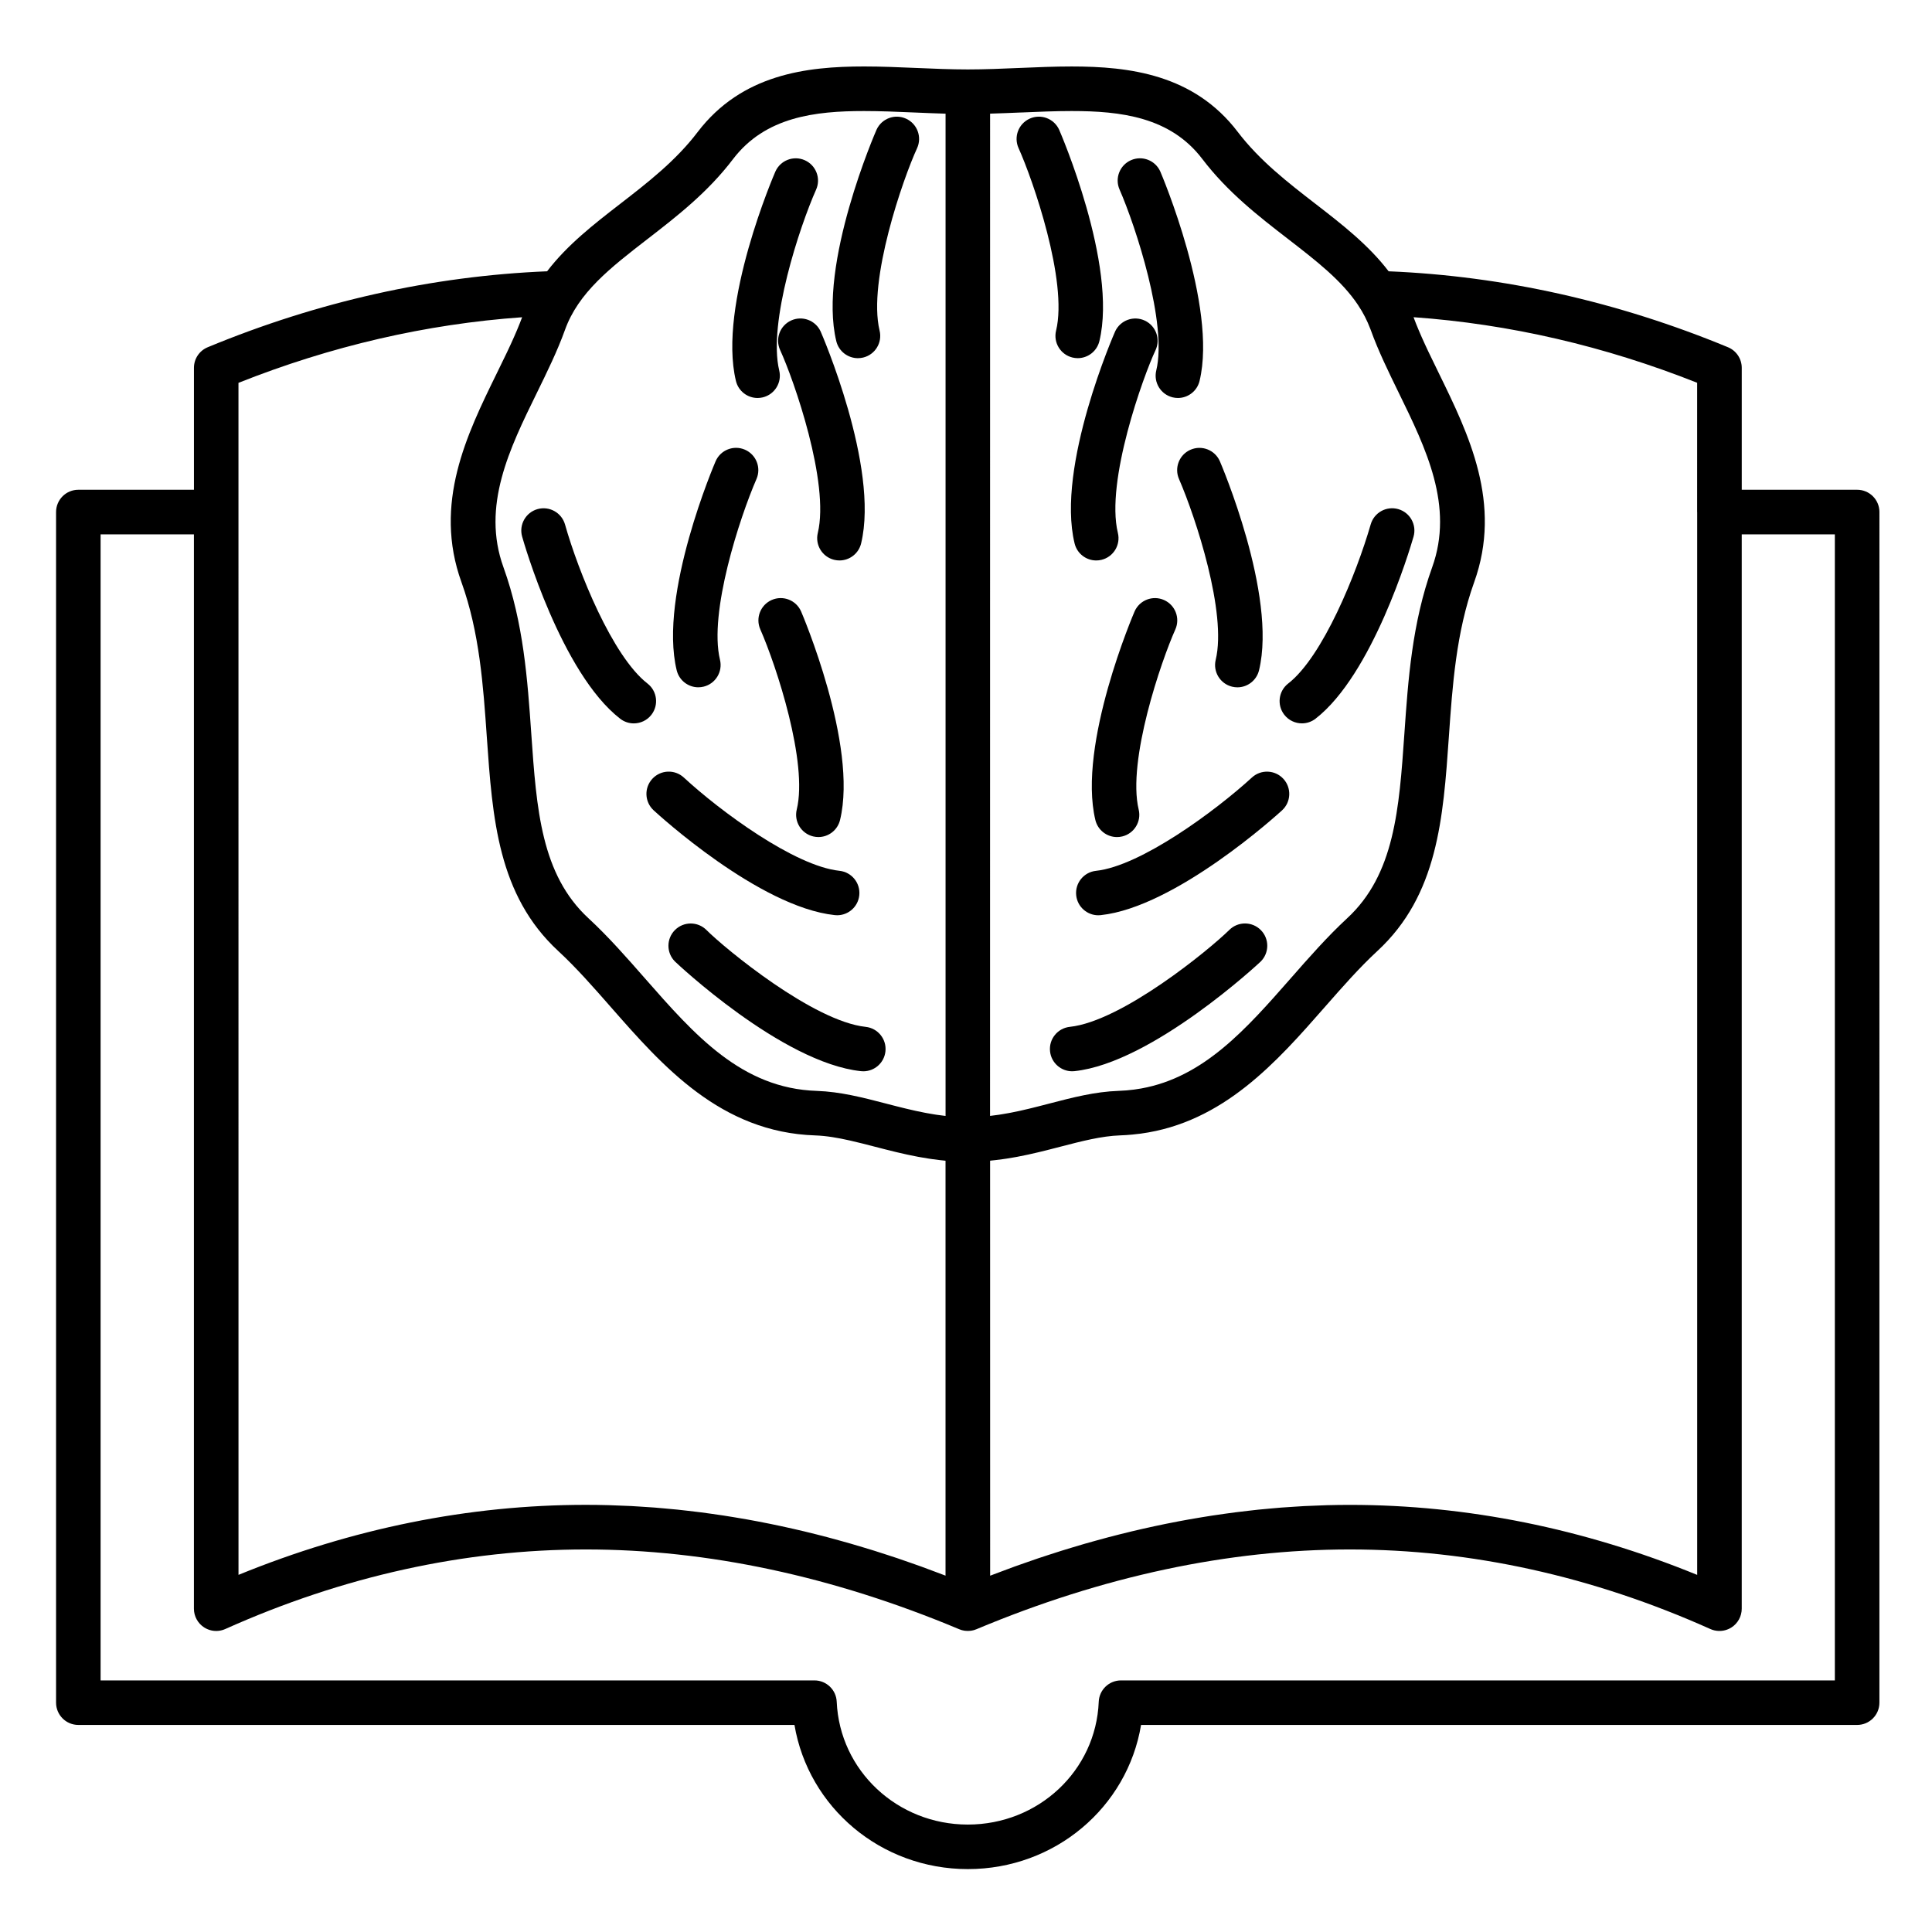 <?xml version="1.0" encoding="UTF-8"?>
<!-- Uploaded to: SVG Find, www.svgrepo.com, Generator: SVG Find Mixer Tools -->
<svg fill="#000000" width="800px" height="800px" version="1.1" viewBox="144 144 512 512" xmlns="http://www.w3.org/2000/svg">
 <g>
  <path d="m636.16 273.79h-30.578v-32.312c0-2.391-1.441-4.543-3.648-5.457-29.281-12.113-59.523-18.867-89.934-20.125-5.348-7.008-12.441-12.504-19.379-17.871-7.269-5.617-14.781-11.43-20.602-19.066-11.633-15.285-28.777-17.344-44.016-17.344-4.59 0-9.312 0.203-13.875 0.395-4.504 0.191-9.164 0.391-13.633 0.391s-9.125-0.199-13.633-0.391c-4.566-0.195-9.285-0.398-13.879-0.398-15.242 0-32.395 2.059-44.078 17.352-5.805 7.648-13.316 13.461-20.582 19.086-6.922 5.359-13.992 10.844-19.332 17.844-30.457 1.254-60.703 8.012-89.949 20.129-2.207 0.914-3.644 3.066-3.644 5.453v32.312l-30.637 0.004c-3.262 0-5.902 2.644-5.902 5.902v315.53c0 3.262 2.644 5.902 5.902 5.902h189.78c3.688 21.828 22.871 38.203 45.949 38.203 23.109 0 42.27-16.375 45.902-38.203h189.77c3.262 0 5.902-2.644 5.902-5.902l0.004-315.53c0-3.262-2.644-5.902-5.902-5.902zm-42.387 5.883v0.02 281.67c-30.145-12.316-61.066-18.555-92.047-18.555h-0.016c-2.004 0-4.008 0.027-6.016 0.082-0.676 0.02-1.352 0.055-2.027 0.078-1.344 0.047-2.684 0.09-4.027 0.16-0.809 0.043-1.617 0.102-2.426 0.152-1.215 0.074-2.434 0.148-3.652 0.242-0.863 0.066-1.734 0.152-2.598 0.227-1.168 0.102-2.332 0.203-3.496 0.324-0.898 0.094-1.797 0.199-2.699 0.305-1.137 0.129-2.273 0.258-3.414 0.406-0.918 0.117-1.84 0.246-2.758 0.375-1.125 0.156-2.25 0.316-3.375 0.488-0.93 0.145-1.863 0.297-2.793 0.449-1.117 0.184-2.234 0.371-3.356 0.57-0.938 0.168-1.879 0.344-2.816 0.52-1.113 0.211-2.231 0.43-3.344 0.656-0.945 0.191-1.891 0.391-2.836 0.594-1.113 0.238-2.227 0.484-3.34 0.738-0.949 0.215-1.898 0.434-2.848 0.664-1.117 0.266-2.234 0.543-3.352 0.828-0.949 0.238-1.895 0.48-2.844 0.73-1.125 0.297-2.246 0.605-3.371 0.918-0.945 0.262-1.887 0.523-2.832 0.793-1.133 0.328-2.266 0.668-3.402 1.012-0.934 0.281-1.871 0.562-2.805 0.855-1.152 0.359-2.305 0.738-3.457 1.113-0.918 0.301-1.836 0.594-2.754 0.902-1.188 0.398-2.371 0.82-3.559 1.238-0.887 0.312-1.773 0.613-2.66 0.934-1.254 0.453-2.508 0.93-3.758 1.402-0.82 0.309-1.641 0.605-2.465 0.926-0.078 0.031-0.156 0.059-0.23 0.086l-0.012-109.98c0.16-0.016 0.312-0.035 0.473-0.055 0.324-0.031 0.641-0.07 0.965-0.105 0.691-0.078 1.375-0.164 2.051-0.262 0.316-0.047 0.629-0.09 0.941-0.137 0.758-0.117 1.512-0.242 2.254-0.379 0.188-0.035 0.379-0.062 0.562-0.102 0.938-0.176 1.859-0.363 2.769-0.562 0.203-0.043 0.402-0.09 0.605-0.137 0.719-0.16 1.434-0.324 2.137-0.488 0.266-0.062 0.527-0.125 0.793-0.191 0.688-0.168 1.367-0.336 2.039-0.508 0.188-0.047 0.379-0.094 0.566-0.145 0.84-0.215 1.672-0.43 2.492-0.641 5.594-1.453 10.875-2.824 15.805-2.996 1.105-0.035 2.184-0.113 3.254-0.215 0.734-0.066 1.465-0.148 2.184-0.246 21.961-2.961 36.129-19.09 48.734-33.461 4.746-5.41 9.23-10.52 14.016-14.945 16.012-14.789 17.434-35.172 18.938-56.754 0.949-13.605 1.926-27.672 6.703-40.965 7.516-20.902-1.457-39.234-9.367-55.41-0.906-1.848-1.789-3.664-2.641-5.449-0.043-0.094-0.09-0.188-0.137-0.281-0.223-0.469-0.438-0.93-0.652-1.395-0.078-0.172-0.16-0.34-0.238-0.512-0.203-0.438-0.398-0.875-0.594-1.312-0.082-0.188-0.172-0.375-0.254-0.562-0.188-0.422-0.367-0.84-0.547-1.262-0.086-0.199-0.172-0.402-0.258-0.602-0.172-0.402-0.332-0.805-0.496-1.203-0.09-0.219-0.18-0.434-0.266-0.652-0.148-0.375-0.289-0.746-0.43-1.121-0.062-0.16-0.121-0.32-0.18-0.48 25.371 1.805 50.59 7.633 75.156 17.379l-0.004 34.23zm-179.15-105.86c4.644-0.199 9.031-0.387 13.371-0.387 12.965 0 26.133 1.535 34.621 12.691 6.766 8.875 14.902 15.168 22.773 21.25 7.477 5.781 14.172 10.965 18.516 17.48 0.023 0.039 0.043 0.078 0.066 0.113 1.289 1.926 2.324 3.957 3.156 6.137 0.039 0.098 0.082 0.191 0.117 0.293 1.996 5.562 4.766 11.227 7.441 16.703 7.219 14.762 14.688 30.023 8.863 46.227-5.332 14.836-6.367 29.73-7.371 44.137-1.395 20.008-2.598 37.289-15.172 48.902-5.242 4.848-10.141 10.43-14.879 15.828-11.828 13.477-23.07 26.277-39.672 29.266-1.281 0.23-2.598 0.406-3.945 0.516-0.684 0.055-1.375 0.098-2.074 0.121-6.242 0.219-12.137 1.746-18.379 3.371-0.133 0.035-0.27 0.07-0.402 0.105-0.566 0.148-1.137 0.293-1.707 0.441-0.297 0.078-0.594 0.152-0.895 0.227-0.516 0.133-1.035 0.262-1.559 0.391-0.285 0.07-0.566 0.141-0.852 0.207-0.762 0.184-1.531 0.363-2.305 0.535-0.141 0.031-0.281 0.059-0.418 0.09-0.648 0.141-1.305 0.273-1.961 0.402-0.266 0.051-0.531 0.102-0.797 0.148-0.59 0.109-1.184 0.211-1.777 0.305-0.234 0.039-0.469 0.078-0.703 0.113-0.762 0.113-1.531 0.215-2.305 0.301l0.012-265.61c2.769-0.078 5.531-0.195 8.234-0.309zm-99.078 33.578c7.871-6.094 16.012-12.395 22.75-21.27 8.527-11.156 21.711-12.695 34.684-12.695 4.34 0 8.73 0.188 13.375 0.387 2.703 0.113 5.465 0.234 8.23 0.312v265.61c-0.789-0.09-1.574-0.191-2.356-0.309-0.215-0.031-0.426-0.066-0.637-0.102-0.629-0.102-1.25-0.207-1.871-0.32-0.242-0.043-0.48-0.09-0.723-0.137-0.711-0.137-1.414-0.281-2.117-0.434-0.09-0.02-0.184-0.039-0.277-0.059-0.793-0.176-1.582-0.359-2.367-0.547-0.254-0.062-0.504-0.121-0.758-0.184-0.562-0.137-1.121-0.277-1.676-0.418-0.273-0.07-0.551-0.141-0.82-0.207-0.59-0.152-1.18-0.305-1.766-0.457-0.125-0.031-0.25-0.062-0.375-0.098-6.234-1.621-12.125-3.148-18.375-3.367-19.945-0.645-32.41-14.848-45.605-29.887-4.742-5.406-9.645-10.996-14.895-15.848-12.57-11.605-13.773-28.887-15.168-48.895-1.004-14.406-2.043-29.305-7.379-44.152-5.856-16.188 1.621-31.441 8.852-46.191 2.688-5.484 5.465-11.152 7.461-16.715 3.562-9.891 12.02-16.438 21.812-24.02zm-33.18 20.684c-0.066 0.176-0.133 0.352-0.199 0.527-0.129 0.344-0.262 0.688-0.398 1.031-0.105 0.266-0.215 0.531-0.324 0.797-0.141 0.348-0.285 0.695-0.43 1.047-0.109 0.262-0.227 0.527-0.34 0.789-0.156 0.359-0.309 0.719-0.469 1.078-0.109 0.25-0.227 0.504-0.34 0.758-0.172 0.375-0.34 0.754-0.512 1.133-0.102 0.223-0.207 0.445-0.312 0.668-0.195 0.418-0.387 0.832-0.586 1.254-0.059 0.121-0.117 0.246-0.176 0.367-0.844 1.77-1.723 3.566-2.621 5.398-7.926 16.172-16.91 34.504-9.355 55.391 4.781 13.297 5.762 27.363 6.707 40.969 1.504 21.578 2.926 41.961 18.934 56.746 4.793 4.434 9.281 9.547 14.031 14.965 13.609 15.512 29.035 33.094 54.086 33.902 2.934 0.102 5.992 0.633 9.16 1.348 2.164 0.488 4.375 1.059 6.644 1.648 0.309 0.082 0.633 0.164 0.945 0.242 0.453 0.117 0.906 0.234 1.363 0.352 0.316 0.082 0.637 0.16 0.961 0.242 0.57 0.145 1.145 0.285 1.73 0.43 0.32 0.078 0.641 0.156 0.961 0.23 0.648 0.152 1.305 0.305 1.965 0.449 0.25 0.055 0.496 0.113 0.75 0.168 0.902 0.195 1.816 0.379 2.742 0.555 0.199 0.039 0.402 0.07 0.602 0.105 0.734 0.133 1.48 0.262 2.231 0.375 0.316 0.047 0.637 0.094 0.953 0.141 0.68 0.098 1.363 0.184 2.055 0.262 0.32 0.035 0.637 0.074 0.961 0.105 0.164 0.016 0.328 0.039 0.492 0.055v109.96c-0.074-0.027-0.148-0.055-0.223-0.086-0.844-0.324-1.691-0.633-2.535-0.953-1.23-0.461-2.461-0.93-3.688-1.375-0.902-0.328-1.805-0.637-2.707-0.953-1.172-0.41-2.34-0.824-3.508-1.219-0.93-0.312-1.859-0.613-2.789-0.914-1.141-0.371-2.281-0.746-3.422-1.105-0.945-0.297-1.887-0.578-2.828-0.859-1.125-0.34-2.254-0.68-3.379-1.004-0.949-0.273-1.898-0.535-2.848-0.801-1.117-0.309-2.234-0.617-3.352-0.914-0.953-0.25-1.902-0.492-2.856-0.734-1.113-0.281-2.227-0.559-3.34-0.824-0.953-0.227-1.902-0.449-2.856-0.664-1.113-0.254-2.223-0.5-3.336-0.738-0.949-0.203-1.895-0.402-2.84-0.594-1.113-0.227-2.231-0.445-3.34-0.656-0.941-0.18-1.879-0.352-2.82-0.52-1.117-0.199-2.238-0.387-3.356-0.57-0.93-0.152-1.863-0.305-2.793-0.449-1.125-0.172-2.25-0.332-3.375-0.488-0.922-0.129-1.84-0.258-2.758-0.375-1.141-0.145-2.277-0.277-3.414-0.406-0.898-0.102-1.797-0.211-2.695-0.301-1.168-0.121-2.336-0.223-3.5-0.324-0.863-0.074-1.73-0.16-2.598-0.227-1.219-0.094-2.438-0.168-3.652-0.242-0.809-0.051-1.617-0.109-2.422-0.152-1.348-0.07-2.688-0.113-4.031-0.16-0.676-0.023-1.352-0.059-2.023-0.078-2.008-0.051-4.016-0.082-6.016-0.082h-0.016c-30.98 0-61.906 6.238-92.051 18.555l-0.008-281.66v-0.004-34.234c24.531-9.754 49.754-15.582 75.16-17.383zm347.89 361.25h-189.18c-3.168 0-5.769 2.5-5.898 5.664-0.738 18.246-15.977 32.539-34.688 32.539-18.691 0-33.953-14.301-34.75-32.555-0.137-3.156-2.738-5.648-5.898-5.648h-189.18v-303.72h24.73v284.71c0 2 1.016 3.867 2.695 4.957 0.629 0.41 1.32 0.684 2.035 0.832 1.191 0.242 2.445 0.113 3.586-0.398 31.234-13.992 63.379-21.086 95.543-21.086 32.207 0 65.496 7.113 98.949 21.141 0.191 0.082 0.387 0.148 0.582 0.207 0.012 0.004 0.023 0.008 0.035 0.012 0.074 0.02 0.148 0.035 0.219 0.055 0.164 0.043 0.332 0.078 0.5 0.105 0.059 0.012 0.117 0.02 0.18 0.027 0.512 0.066 1.023 0.066 1.535 0 0.059-0.008 0.117-0.02 0.18-0.027 0.16-0.027 0.316-0.059 0.477-0.098 0.082-0.02 0.164-0.039 0.242-0.062 0.012-0.004 0.023-0.008 0.035-0.012 0.195-0.059 0.391-0.125 0.582-0.207 33.453-14.027 66.746-21.141 98.953-21.141 32.164 0 64.305 7.094 95.539 21.086 0.684 0.309 1.41 0.473 2.141 0.508 1.215 0.055 2.434-0.262 3.484-0.941 1.68-1.09 2.695-2.953 2.695-4.957v-284.71h24.676v303.72z"/>
  <path d="m450.42 242.18c-0.762 3.168 1.188 6.359 4.356 7.125 0.465 0.113 0.93 0.164 1.387 0.164 2.664 0 5.082-1.816 5.734-4.523 4.793-19.875-10.234-55.105-10.391-55.457-1.305-2.988-4.789-4.348-7.773-3.043-2.988 1.309-4.352 4.789-3.043 7.773 4.301 9.836 12.719 35.562 9.73 47.961z"/>
  <path d="m428.78 288.02c0.66 2.699 3.07 4.508 5.731 4.508 0.465 0 0.934-0.055 1.402-0.168 3.168-0.773 5.109-3.965 4.336-7.133-3.336-13.684 6.801-41.695 9.969-48.398 1.391-2.949 0.129-6.469-2.816-7.859-2.949-1.391-6.469-0.129-7.859 2.82-0.16 0.332-15.738 35.82-10.762 56.23z"/>
  <path d="m459.51 263.18c-2.992 1.297-4.363 4.777-3.062 7.766 4.469 10.289 12.723 35.535 9.727 47.906-0.766 3.168 1.18 6.359 4.352 7.129 0.465 0.113 0.934 0.168 1.395 0.168 2.664 0 5.078-1.816 5.734-4.516 4.84-19.992-10.223-55.035-10.375-55.387-1.301-2.992-4.777-4.363-7.769-3.066z"/>
  <path d="m452.5 303.02c-2.977-1.336-6.469-0.004-7.805 2.973-0.152 0.344-15.203 35.273-10.414 55.309 0.648 2.711 3.066 4.531 5.738 4.531 0.453 0 0.918-0.055 1.375-0.164 3.172-0.758 5.129-3.941 4.371-7.113-3.106-12.992 6.023-39.531 9.703-47.73 1.336-2.977 0.008-6.469-2.969-7.805z"/>
  <path d="m434.45 374.78c-3.242 0.344-5.594 3.254-5.246 6.496 0.32 3.031 2.883 5.281 5.863 5.281 0.207 0 0.418-0.012 0.633-0.035 19.844-2.106 46.914-26.723 48.055-27.77 2.402-2.203 2.566-5.938 0.363-8.344-2.203-2.402-5.938-2.566-8.34-0.363-9.715 8.898-29.52 23.48-41.328 24.734z"/>
  <path d="m489.02 335.7c1.266 0 2.539-0.406 3.613-1.238 15.066-11.684 24.895-44.52 25.965-48.223 0.906-3.133-0.898-6.406-4.031-7.312-3.133-0.902-6.406 0.898-7.312 4.031-3.777 13.066-12.715 35.082-21.859 42.172-2.578 1.996-3.047 5.707-1.047 8.285 1.168 1.5 2.91 2.285 4.672 2.285z"/>
  <path d="m469.79 390.43c-5.312 5.238-28.449 24.219-42.277 25.695-3.242 0.348-5.59 3.254-5.242 6.496 0.324 3.031 2.883 5.277 5.863 5.277 0.211 0 0.422-0.012 0.633-0.035 20.617-2.203 49.043-28.762 49.312-29.027 2.32-2.289 2.352-6.027 0.059-8.348-2.289-2.324-6.027-2.348-8.348-0.059z"/>
  <path d="m423.87 231.62c-0.77 3.168 1.176 6.359 4.348 7.129 0.469 0.113 0.934 0.168 1.395 0.168 2.66 0 5.078-1.812 5.734-4.512 4.902-20.211-10.5-55.668-10.66-56.016-1.344-2.973-4.836-4.289-7.812-2.945-2.973 1.344-4.289 4.84-2.945 7.812 3.766 8.324 13.121 35.262 9.941 48.363z"/>
  <path d="m344.76 249.47c0.457 0 0.922-0.055 1.387-0.164 3.168-0.766 5.121-3.953 4.356-7.125-3.043-12.625 5.434-38.191 9.77-47.918 1.328-2.981-0.012-6.469-2.988-7.797s-6.469 0.012-7.797 2.988c-0.156 0.348-15.336 35.281-10.461 55.492 0.652 2.707 3.07 4.523 5.734 4.523z"/>
  <path d="m353.64 228.94c-2.961 1.363-4.258 4.871-2.894 7.832 3.644 7.914 13.172 35.207 9.98 48.469-0.762 3.172 1.188 6.359 4.359 7.121 0.465 0.109 0.93 0.164 1.387 0.164 2.664 0 5.086-1.82 5.734-4.523 4.887-20.309-10.574-55.824-10.734-56.168-1.363-2.961-4.871-4.258-7.832-2.894z"/>
  <path d="m329.06 326.14c0.461 0 0.926-0.055 1.395-0.168 3.168-0.766 5.117-3.957 4.348-7.129-3.016-12.465 5.215-37.656 9.672-47.902 1.301-2.992-0.07-6.469-3.059-7.769-2.992-1.301-6.469 0.07-7.769 3.059-0.152 0.352-15.188 35.273-10.32 55.391 0.656 2.707 3.074 4.519 5.734 4.519z"/>
  <path d="m359.49 365.66c0.469 0.113 0.938 0.168 1.398 0.168 2.66 0 5.074-1.812 5.731-4.512 4.844-19.922-10.172-54.941-10.324-55.289-1.312-2.984-4.797-4.34-7.781-3.027s-4.34 4.797-3.027 7.781c4.289 9.758 12.68 35.332 9.66 47.75-0.77 3.164 1.176 6.356 4.344 7.129z"/>
  <path d="m317.21 358.73c1.133 1.047 27.961 25.656 48.016 27.785 0.211 0.023 0.422 0.035 0.629 0.035 2.981 0 5.543-2.25 5.863-5.281 0.344-3.242-2.004-6.148-5.246-6.496-11.941-1.27-31.637-15.832-41.246-24.715-2.394-2.215-6.129-2.066-8.344 0.328-2.215 2.394-2.066 6.129 0.328 8.344z"/>
  <path d="m286.45 278.92c-3.137 0.887-4.965 4.148-4.078 7.285 0.414 1.469 10.34 36.137 25.977 48.262 1.078 0.836 2.352 1.238 3.613 1.238 1.762 0 3.508-0.785 4.672-2.285 1.996-2.578 1.527-6.285-1.047-8.285-9.285-7.199-18.328-29.664-21.848-42.137-0.891-3.133-4.148-4.961-7.289-4.078z"/>
  <path d="m373.41 416.13c-13.879-1.48-37.172-20.648-42.188-25.664-2.305-2.305-6.043-2.305-8.348-0.004-2.305 2.305-2.309 6.043-0.004 8.348 0.266 0.266 28.316 26.82 49.285 29.059 0.215 0.023 0.426 0.035 0.633 0.035 2.981 0 5.539-2.25 5.863-5.277 0.348-3.242-2-6.152-5.242-6.496z"/>
  <path d="m371.36 238.92c0.461 0 0.93-0.055 1.395-0.168 3.168-0.766 5.117-3.957 4.348-7.129-3.219-13.285 6.285-40.457 9.922-48.324 1.367-2.961 0.078-6.469-2.883-7.836-2.957-1.367-6.469-0.078-7.836 2.883-0.16 0.344-15.609 35.703-10.68 56.059 0.652 2.703 3.07 4.516 5.734 4.516z"/>
 </g>
</svg>